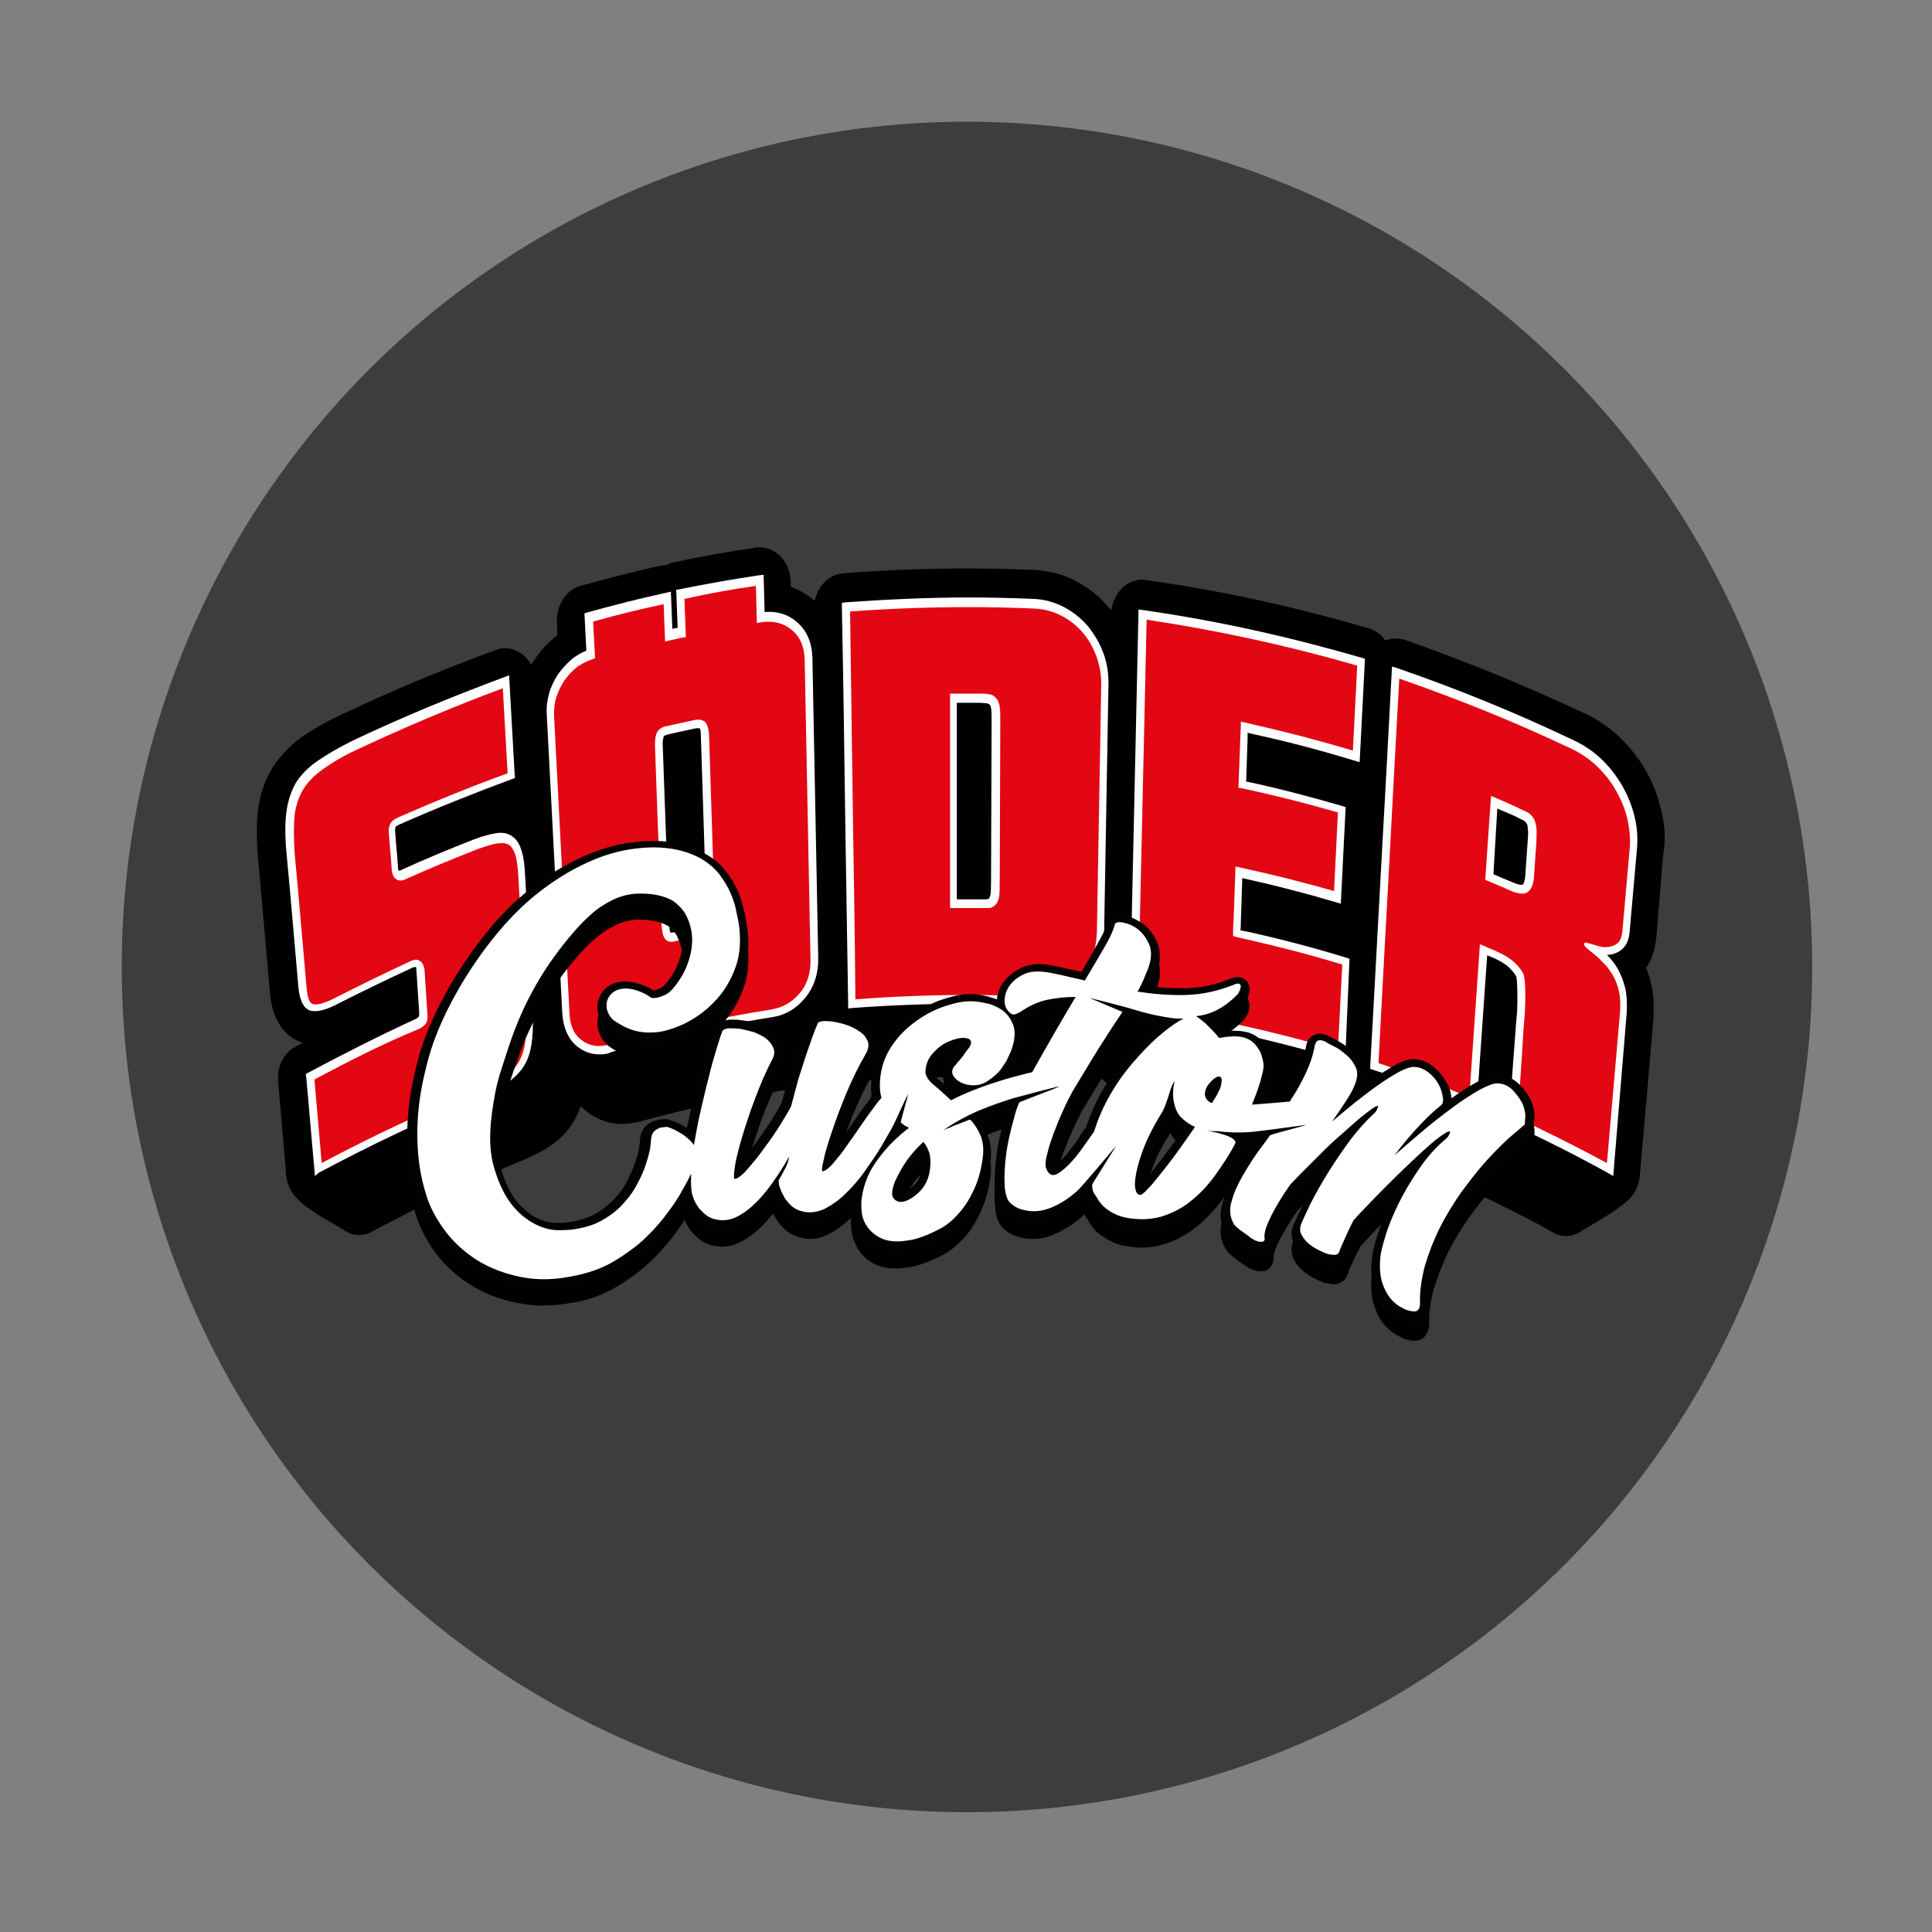 <?xml version="1.0" encoding="utf-8"?>
<!-- Generator: Adobe Illustrator 25.2.0, SVG Export Plug-In . SVG Version: 6.00 Build 0)  -->
<svg version="1.1" id="Lager_1" xmlns="http://www.w3.org/2000/svg" xmlns:xlink="http://www.w3.org/1999/xlink" x="0px" y="0px"
	 viewBox="0 0 400 400" style="enable-background:new 0 0 400 400;" xml:space="preserve">
<rect x="0" y="0" width="400" height="400" fill="#808080" stroke="none"/>
<style type="text/css">
	.st0{fill:#3D3D3B;}
	.st1{fill:#E30613;}
	.st2{fill:#FFFFFF;}
	.st3{fill:#010202;}
</style>
<g>
	<circle class="st0" cx="200.2" cy="200.2" r="175"/>
</g>
<g>
	<path d="M344,168.1c-0.6-2.8-1.6-5.6-3-8.1c-1.4-2.6-3.2-4.9-5.3-7c-2.2-2.2-4.7-3.9-7.5-5.3c0,0,0,0-0.1,0
		c-12.4-5.8-24.6-10.8-37.2-15.2c-0.6-0.2-1.3-0.3-1.9-0.3c-0.7,0-1.5,0.1-2.2,0.4c-0.8-1.2-2-2.1-3.4-2.5
		c-15.4-4.5-30.4-7.8-46.1-10c-0.3,0-0.6-0.1-0.8-0.1c-1.5,0-3,0.6-4.2,1.8c-1.2,1.2-2,2.8-2.2,4.6c-0.2-0.3-0.5-0.6-0.8-0.9
		c-1.8-2.2-4.1-3.9-6.6-5.2c-2.6-1.4-5.4-2.1-8.4-2.3c0,0,0,0-0.1,0c-4.6-0.2-9.3-0.3-13.8-0.3c-8.5,0-17.2,0.3-25.8,1
		c-2.9,0.2-5.3,2.6-5.9,5.7c-0.1-0.1-0.2-0.2-0.3-0.2c-1.4-1.2-3-2.1-4.7-2.7l0-1.2c-0.1-2.1-0.9-4-2.3-5.3
		c-1.2-1.1-2.7-1.7-4.2-1.7c-0.3,0-0.6,0-0.8,0.1c-5.6,0.8-11.2,1.8-16.8,3c-0.6,0.1-1.1,0.3-1.6,0.6c-0.4,0-0.8,0.1-1.1,0.1
		c-5.6,1.2-11.2,2.7-16.7,4.2c-3,0.8-5,4-4.9,7.4l0.1,2.8c0,0-0.1,0.1-0.1,0.1c-1.6,1.2-3.1,2.8-4.3,4.5c-0.3,0.5-0.7,1-1,1.5
		c-0.5-0.8-1.1-1.5-1.8-2.1c-1.1-0.8-2.3-1.3-3.6-1.3c-0.7,0-1.3,0.1-2,0.4c-10.7,3.9-21.5,8.4-32,13.4c0,0,0,0-0.1,0
		c-3.1,1.5-5.7,3-7.9,4.5c-2.5,1.8-4.5,3.9-6.1,6.3c-1.6,2.6-2.7,5.6-3.1,9c-0.3,2.7-0.3,5.9,0,9.7l0.7,7.6
		c0.6,6.9,1.2,13.8,1.8,20.6c0.7,7.5,4.8,9.6,6.8,10.2c-0.5,0.3-1,0.5-1.5,0.8c-2.5,1.3-3.9,4.2-3.6,7.3c0.5,6.2,1.1,12.5,1.6,18.7
		l0,0.5c0.2,1.9,1,3.6,2.2,4.8c1.9,2.4,8.5,5.8,10,6.8c0.9,0.6,1.9,0.9,3,0.9c0.9,0,1.8-0.2,2.6-0.7c9.8-5.2,19.4-9.9,29.6-14.1
		c2.9-1.2,5.1-2.2,6.8-3.3c2.4-1.5,4.2-3.4,5.5-5.6c0.5-0.9,1-2,1.3-3c0.5,0.5,1,0.9,1.5,1.3c2.1,1.6,4.5,2.4,7,2.4
		c1.2,0,2.5-0.2,3.8-0.5c10.2-2.8,20.2-4.9,30.5-6.6c3.7-0.6,6.8-2.3,9.3-5.3c0.3,0.6,0.7,1.2,1.2,1.7c1.1,1.2,2.6,1.8,4.1,1.8
		c0.1,0,0.3,0,0.4,0c7.4-0.6,14.9-0.8,22.3-0.8c3.9,0,7.8,0.1,11.7,0.2c0.4,0,0.8,0,1.1,0c2.3,0,4.5-0.4,6.5-1.1
		c2.4-0.9,4.6-2.3,6.4-4.1c0,0,0.1-0.1,0.1-0.1c0,0.1,0,0.1,0,0.2c-0.1,3.5,2.2,6.5,5.2,6.9c13.4,2,26.3,4.8,39.5,8.7
		c0.5,0.1,1,0.2,1.5,0.2c0.6,0,1.2-0.1,1.8-0.3c0.7,1,1.7,1.7,2.9,2.1c6.3,2.1,12.5,4.4,18.7,7c0.7,0.3,1.4,0.4,2.1,0.4
		c0.8,0,1.6-0.2,2.3-0.5c0.6,1.5,1.8,2.8,3.2,3.4c6.2,2.8,12.4,5.9,18.3,9.2c0.8,0.5,1.7,0.7,2.7,0.7c1,0,2-0.3,2.9-0.9
		c1.3-0.8,6.9-3.9,9.5-6.2c1.6-1.2,2.6-3.2,2.8-5.3l1.6-18.3l1.2-14.1c0.2-2.6,0.1-5-0.4-7.2c-0.3-1.2-0.6-2.4-1.1-3.5
		c1.2-1.7,1.8-3.7,2.1-6.1c0.3-3.6,0.6-7.2,0.9-10.8l0.5-6.2C344.9,173.8,344.7,170.9,344,168.1z"/>
	<g>
		<path class="st1" d="M234.8,209.1c14.6,2.2,28.8,5.3,43,9.4c0.3-6.5,0.7-13,1-19.5c-6.7-2-13.6-3.8-20.4-5.4
			c-0.9-0.2-2.2-0.5-2.2-0.5s0-1.5,0.1-2.3c0.1-4.1,0.2-6.1,0.4-10.2c6.8,1.5,13.6,3.2,20.4,5.2c0.3-6,0.6-12.1,0.9-18.1
			c-6.8-2-13.7-3.8-20.6-5.2c0.1-3.8,0.2-5.8,0.3-9.6c0-0.8,0.1-2.3,0.1-2.3s1.3,0.3,2.1,0.4c7.1,1.6,14.1,3.4,21.1,5.5
			c0.3-6.5,0.6-13,1-19.5c-14.9-4.4-29.9-7.6-45.3-9.8C236,154.5,235.4,181.8,234.8,209.1z M164.7,129.7c-1.9-1.6-4.1-2.2-6.8-1.8
			c-0.1,0-0.1,0-0.2,0c-0.1-2.3-0.1-4.6-0.2-7.7c-5.5,0.8-11,1.8-16.4,2.9c0.1,3.2,0.2,5.5,0.3,7.9c-0.9,0.2-1.8,0.4-2.7,0.6
			c-0.1-2.3-0.2-4.6-0.3-7.7c-5.5,1.2-10.9,2.6-16.3,4.1c0.1,3.1,0.2,5.3,0.4,7.6c-1.2,0.4-2.2,0.9-3.2,1.7c-1.1,0.8-2,1.8-2.8,3
			c-0.8,1.1-1.4,2.4-1.8,3.7c-0.4,1.4-0.6,2.7-0.5,4c1.1,20.6,2.2,41.1,3.2,61.7c0.2,3,1.1,5.1,2.9,6.5c1.8,1.3,4,1.6,6.5,0.9
			c11-3,22.1-5.4,33.3-7.2c2.5-0.4,4.7-1.6,6.4-3.7c1.7-2.1,2.5-4.7,2.5-7.8c-0.4-20.6-0.8-41.3-1.2-61.9
			C167.5,133.6,166.5,131.3,164.7,129.7z M146.9,191.8c-0.2,0.5-0.7,0.8-1.7,1c-2.1,0.4-3.2,0.7-5.3,1.2c-0.9,0.2-1.5,0.1-1.7-0.3
			c-0.2-0.4-0.3-1-0.4-1.8c-0.5-12.6-1-25.1-1.5-37.7c0-0.8,0-1.4,0.2-1.9c0.2-0.5,0.7-0.9,1.7-1.1c2.2-0.5,3.3-0.7,5.5-1.2
			c0.9-0.2,1.5-0.1,1.7,0.3c0.2,0.4,0.3,1,0.4,1.8c0.4,12.6,0.8,25.1,1.2,37.7C147.1,190.6,147,191.3,146.9,191.8z M108.1,181.1
			c-0.1-1.9-0.3-3.4-0.7-4.6c-0.3-1.1-0.9-2-1.6-2.5c-0.7-0.5-1.7-0.7-2.9-0.5c-1.2,0.2-2.7,0.6-4.5,1.3c-5.1,2-10.1,4.1-15.1,6.4
			c-1,0.4-1.5,0-1.6-1.3c-0.2-3.3-0.3-4.3-0.6-7.5c0-0.6,0-1.1,0.2-1.4c0.2-0.3,0.6-0.6,1.1-0.8c7.7-3.4,15.4-6.5,23.3-9.4
			c-0.4-6.5-0.7-13-1.1-19.5c-10.7,3.9-21.1,8.3-31.5,13.2c-2.9,1.4-5.2,2.8-7,4c-1.8,1.3-3.2,2.7-4.2,4.3c-1,1.6-1.6,3.5-1.9,5.7
			c-0.3,2.2-0.2,4.9,0,8.1c0.8,9.4,1.6,18.8,2.4,28.2c0.2,2.4,0.9,3.7,2,3.9c1.1,0.2,2.6-0.2,4.5-1.1c5.3-2.7,10.7-5.3,16.1-7.8
			c1.1-0.5,1.7-0.1,1.8,1.2c0.3,3.6,0.4,5.4,0.6,9.1c0,0.6,0,1.1-0.2,1.4c-0.2,0.3-0.5,0.5-1,0.7c-7.5,3.5-14.9,7.1-22.2,11.1
			c0.6,6.4,1.1,12.8,1.7,19.2c10.6-5.7,21.3-10.8,32.2-15.3c2.7-1.1,4.8-2.1,6.4-3.1c1.6-1,2.8-2.2,3.6-3.6c0.8-1.4,1.3-3.1,1.5-5.2
			c0.2-2.1,0.2-4.7,0-8C109.1,198.6,108.6,189.5,108.1,181.1z M224.7,130.4c-1.3-1.5-2.8-2.7-4.7-3.7c-1.8-1-3.8-1.5-5.9-1.6
			c-13-0.5-25.9-0.3-38.9,0.7c0.4,27.4,0.8,54.7,1.2,82.1c12.4-0.9,24.6-1.1,37-0.7c2.2,0.1,4.1-0.1,5.9-0.8
			c1.7-0.7,3.2-1.6,4.5-2.9c1.2-1.3,2.2-2.8,2.9-4.6c0.7-1.8,1.1-3.7,1.1-5.9c0.3-17.1,0.6-34.3,0.9-51.4c0-2.1-0.3-4.1-1-6
			C227,133.6,226,131.9,224.7,130.4z M206.1,178.5c0,1.2-0.1,6-0.1,6.6c-0.1,0.6-0.2,1.1-0.5,1.4c-0.3,0.3-0.6,0.5-1.1,0.5
			c-0.5,0-1.1,0-1.9,0c-2,0-3,0-5,0c0-14.2,0-28.3-0.1-42.5c2,0,3.1,0,5.1,0c0.8,0,1.5,0,1.9,0.1c0.5,0,0.9,0.2,1.1,0.5
			c0.3,0.3,0.4,0.8,0.5,1.4c0.1,0.6,0.1,1.5,0.1,2.7C206.1,159,206.1,168.8,206.1,178.5z M337.8,169.8c-0.5-2.1-1.2-4.1-2.3-6.1
			c-1.1-1.9-2.4-3.7-4-5.4c-1.6-1.6-3.6-3-5.8-4.1c-12-5.7-24.2-10.6-36.6-14.9c-1.5,27.1-3,54.3-4.4,81.4
			c6.9,2.3,13.7,4.8,20.4,7.7c0.7-10.6,1.4-21.2,2.2-31.7c0.8,0.4,1.7,0.7,2.7,1.1c1,0.4,1.9,1,2.7,1.6c0.8,0.7,1.5,1.5,2.1,2.4
			c0.5,0.9,0.4,6.5,0.3,7.8c-0.5,7.5-1.1,14.9-1.6,22.4c6.8,3.1,13.5,6.5,20,10.1c0.9-10.8,1.9-21.6,2.8-32.4
			c0.2-1.7,0.1-3.3-0.2-4.7c-0.3-1.4-0.8-2.6-1.4-3.6c-0.6-1.1-1.3-2-2.1-2.8c-0.8-0.8-2.7-2.2-2.7-2.2c0,0,1.5,0.5,2.3,0.5
			c0.8,0,1.5-0.1,2.2-0.3c0.7-0.3,1.3-0.7,1.7-1.3c0.4-0.6,0.7-1.4,0.8-2.5c0.5-5.7,1-11.3,1.5-17
			C338.4,174,338.2,171.9,337.8,169.8z M317.3,174.1c-0.2,2.9-0.3,4.3-0.5,7.2c-0.1,1.5-0.4,2.4-1,2.6c-0.6,0.3-1.5,0.1-3-0.5
			c-1.8-0.8-2.6-1.1-4.4-1.9c0.4-6.2,0.6-9.3,1.1-15.5c1.8,0.8,2.7,1.2,4.5,1.9c0.8,0.3,1.4,0.6,1.9,0.9c0.5,0.2,0.8,0.6,1,1
			c0.2,0.4,0.4,0.9,0.4,1.6C317.4,172.1,317.3,173,317.3,174.1z"/>
		<path class="st2" d="M334,243.5l-1-0.6c-6.5-3.6-13.2-7-20-10.1l-0.6-0.3l0-0.7c0.5-6.3,0.9-12.5,1.4-18.8l0.3-3.6
			c0.1-1.8,0.1-6.5-0.2-7.3c-0.5-0.8-1.1-1.5-1.8-2.1c-0.8-0.6-1.6-1.1-2.5-1.5c-0.6-0.3-1.2-0.5-1.7-0.7l-2.2,31.7l-1-0.4
			c-6.7-2.8-13.5-5.4-20.4-7.6l-0.6-0.2l0-0.7c1.1-19.4,2.1-38.9,3.2-58.3l1.3-24.3l1,0.3c12.5,4.3,24.5,9.2,36.7,15
			c2.3,1.1,4.3,2.5,6,4.2c1.7,1.7,3.1,3.6,4.2,5.6c1.1,2,1.9,4.1,2.4,6.3c0.5,2.2,0.6,4.4,0.4,6.5l-1.5,17c-0.1,1.2-0.4,2.2-1,3
			c-0.5,0.7-1.2,1.2-2.1,1.5c-0.5,0.2-1,0.3-1.6,0.3c0,0,0,0,0,0c0.9,0.9,1.7,1.9,2.3,3c0.6,1.1,1.1,2.4,1.5,3.9
			c0.3,1.5,0.4,3.1,0.3,5L334,243.5z M314.2,231.5c6.2,2.9,12.4,6,18.5,9.3l2.7-31.1c0.1-1.6,0.1-3.1-0.2-4.4
			c-0.3-1.3-0.7-2.4-1.3-3.4c-0.6-1-1.2-1.9-2-2.6c-0.4-0.4-1.2-1.3-2.4-2.2c-0.7-0.5-1.4-1.2-1.5-1.4c-0.1-0.2-0.1-0.7,0.6-0.5
			c0.7,0.2,1.4,0.4,1.4,0.4c0.6,0.2,1.6,0.5,2.1,0.5c0.1,0,0.2,0,0.3,0l0,0c0.6,0,1.1-0.1,1.6-0.3c0.5-0.2,1-0.5,1.3-1
			c0.3-0.4,0.5-1.1,0.6-2l1.5-17c0.2-1.9,0-3.9-0.4-5.9c-0.4-2-1.2-4-2.2-5.8c-1-1.9-2.3-3.6-3.9-5.2c-1.6-1.6-3.5-2.9-5.6-3.9
			c-11.8-5.6-23.5-10.3-35.6-14.5l-1.2,22c-1,19.2-2.1,38.4-3.1,57.6c6.3,2.1,12.7,4.5,18.8,7.1l2.2-31.7l1,0.4
			c0.8,0.4,1.7,0.7,2.7,1.2c1,0.4,2,1,2.9,1.7c0.9,0.7,1.7,1.6,2.3,2.6c0.8,1.4,0.4,8.3,0.4,8.4l-0.3,3.6
			C315.1,219.4,314.6,225.4,314.2,231.5z M65.2,243.5l-0.1-1.3c-0.6-6.4-1.1-12.8-1.7-19.2l-0.1-0.6l0.5-0.3
			c7.3-3.9,14.8-7.7,22.2-11.1c0.4-0.2,0.6-0.4,0.7-0.5c0,0,0.1-0.2,0.1-0.7l-0.6-9.1c0-0.4-0.1-0.5-0.1-0.5c0,0,0,0-0.1,0
			c-0.1,0-0.2,0-0.5,0.1c-5.4,2.5-10.8,5.1-16.1,7.8c-2,1-3.6,1.4-4.9,1.2c-1.5-0.3-2.4-1.9-2.7-4.7c-0.6-6.9-1.2-13.7-1.8-20.6
			l-0.7-7.6c-0.3-3.3-0.3-6,0-8.3c0.3-2.3,1-4.4,2-6.1c1.1-1.7,2.6-3.2,4.5-4.5c1.9-1.3,4.3-2.7,7.1-4.1c10.3-4.9,21-9.3,31.5-13.2
			l1-0.4l1.2,21.3l-0.6,0.2c-7.8,2.9-15.6,6-23.3,9.4c-0.5,0.2-0.7,0.4-0.8,0.5c0,0-0.1,0.2-0.1,0.8c0.1,1.6,0.2,2.7,0.3,3.8
			c0.1,1.1,0.2,2.1,0.3,3.8c0,0.5,0.2,0.7,0.2,0.7c0,0,0.2,0,0.3-0.1c5-2.3,10.1-4.4,15.2-6.4c1.8-0.7,3.4-1.1,4.6-1.3
			c1.4-0.2,2.5,0,3.4,0.7c0.9,0.6,1.5,1.6,1.9,3c0.4,1.2,0.6,2.8,0.7,4.8c0.2,4,0.5,8.2,0.7,12.3c0.3,4.6,0.5,9.1,0.8,13.5
			c0.2,3.3,0.2,6,0,8.1c-0.2,2.2-0.7,4.1-1.6,5.6c-0.9,1.5-2.2,2.8-3.9,3.9c-1.6,1-3.7,2-6.5,3.1c-11,4.6-21.5,9.6-32.2,15.3
			L65.2,243.5z M65.1,223.5c0.5,5.8,1,11.5,1.5,17.3c10.3-5.5,20.6-10.3,31.3-14.8c2.7-1.1,4.8-2.1,6.3-3c1.5-0.9,2.6-2,3.3-3.3
			c0.7-1.3,1.2-2.9,1.3-4.8c0.2-2,0.2-4.7,0-7.8c-0.3-4.4-0.5-9-0.8-13.5c-0.2-4.2-0.5-8.3-0.7-12.3c-0.1-1.8-0.3-3.3-0.6-4.3
			c-0.3-0.9-0.7-1.6-1.2-2c-0.5-0.4-1.3-0.5-2.3-0.4c-1.2,0.1-2.6,0.6-4.3,1.2c-5.1,2-10.2,4.1-15.1,6.3c-0.3,0.2-0.7,0.2-0.9,0.2
			c-0.5,0-1.6-0.2-1.8-2.3c-0.1-1.6-0.2-2.7-0.3-3.8c-0.1-1.1-0.2-2.1-0.3-3.8c-0.1-0.9,0.1-1.5,0.4-2c0.3-0.5,0.8-0.8,1.4-1.1
			c7.5-3.3,15.1-6.4,22.8-9.2l-1-17.6c-10.2,3.8-20.4,8.1-30.4,12.8c-2.8,1.3-5.1,2.7-6.9,4c-1.7,1.2-3,2.5-4,4.1
			c-0.9,1.5-1.5,3.2-1.8,5.3c-0.2,2.1-0.2,4.7,0,7.9l0.7,7.6c0.6,6.9,1.2,13.7,1.8,20.6c0.2,1.9,0.6,2.9,1.3,3.1c1,0.2,2.3-0.2,4-1
			c5.3-2.7,10.8-5.4,16.2-7.9c0.4-0.2,0.8-0.3,1.1-0.3c0.4,0,1.6,0.2,1.8,2.2l0.6,9.1c0.1,0.9-0.1,1.6-0.4,2c-0.3,0.4-0.7,0.7-1.3,1
			C79.5,216,72.2,219.7,65.1,223.5z M278.5,219.7l-1-0.3c-14.3-4.2-28.4-7.3-42.9-9.4l-0.7-0.1l0-0.8c0.6-27.3,1.2-54.6,1.8-81.9
			l0-1l0.9,0.1c15.4,2.2,30.2,5.5,45.4,9.9l0.6,0.2l-1.1,21.4l-1-0.3c-6.9-2.1-14-4-21-5.5c-0.4-0.1-0.8-0.2-1.2-0.3
			c0,0.4,0,0.9,0,1.3l-0.3,8.8c6.7,1.4,13.4,3.2,20,5.1l0.6,0.2l-1,20l-1-0.3c-6.4-1.9-13-3.6-19.4-5l-0.3,9.2c0,0.4,0,1.1-0.1,1.6
			c0.4,0.1,1,0.2,1.5,0.3c6.8,1.5,13.7,3.3,20.5,5.4l0.6,0.2L278.5,219.7z M235.6,208.3c14,2.1,27.6,5.1,41.4,9.1l0.9-17.7
			c-6.5-2-13.1-3.7-19.7-5.2c-0.9-0.2-2.2-0.5-2.2-0.5l-0.7-0.2l0-0.8c0,0,0-1.5,0.1-2.3l0.4-11.3l0.9,0.2c6.5,1.4,13,3,19.5,4.9
			l0.8-16.3c-6.6-1.9-13.3-3.6-19.9-5l-0.7-0.1l0.4-10.4c0-0.8,0.1-2.3,0.1-2.3l0-1l0.9,0.2c0,0,1.3,0.3,2.1,0.5
			c6.7,1.5,13.5,3.3,20.2,5.3l0.9-17.6c-14.6-4.2-28.9-7.3-43.6-9.5C236.8,154.9,236.2,181.6,235.6,208.3z M124.1,218.3L124.1,218.3
			c-1.6,0-3.1-0.5-4.4-1.5c-2-1.5-3.1-3.9-3.3-7.2l-3.2-61.7c-0.1-1.5,0.1-2.9,0.5-4.4c0.4-1.4,1.1-2.8,1.9-4c0.9-1.2,1.9-2.3,3-3.2
			c0.8-0.6,1.8-1.2,2.8-1.6l-0.4-7.7l0.6-0.2c5.4-1.5,10.9-2.9,16.4-4.1l0.9-0.2l0.3,7.7c0.4-0.1,0.7-0.2,1.1-0.2l-0.3-7.9l0.7-0.1
			c5.5-1.1,11-2.1,16.5-2.9l0.9-0.1l0.2,7.7c2.6-0.2,4.9,0.5,6.7,2.1c2.1,1.8,3.1,4.3,3.2,7.4l1.2,61.9c0.1,3.3-0.8,6.2-2.7,8.5
			c-1.8,2.2-4.1,3.6-6.9,4c-11.2,1.8-22.1,4.2-33.2,7.2C125.9,218.2,125,218.3,124.1,218.3z M122.8,128.7l0.4,7.6l-0.6,0.2
			c-1.1,0.4-2.1,0.9-3,1.5c-1,0.8-1.9,1.7-2.7,2.8c-0.7,1.1-1.3,2.2-1.7,3.5c-0.4,1.2-0.5,2.5-0.5,3.7l3.2,61.7
			c0.1,2.7,1,4.6,2.6,5.7c1.6,1.2,3.5,1.5,5.8,0.8c11.2-3,22.1-5.4,33.4-7.2c2.4-0.4,4.3-1.5,5.9-3.4c1.6-1.9,2.3-4.3,2.2-7.2
			l-1.2-61.9c-0.1-2.6-0.9-4.6-2.6-6c-1.7-1.5-3.8-2-6.2-1.7l-1.1,0.2l-0.2-7.7c-4.9,0.7-9.9,1.6-14.8,2.7l0.3,7.9l-0.7,0.1
			c-0.9,0.2-1.8,0.4-2.7,0.6l-0.9,0.2l-0.3-7.7C132.6,126.1,127.7,127.3,122.8,128.7z M175.6,208.8l0-1c-0.2-12.6-0.4-25.2-0.6-37.9
			c-0.2-14.7-0.4-29.5-0.7-44.2l0-0.9l0.8-0.1c8.4-0.6,17-1,25.4-1c4.5,0,9.1,0.1,13.6,0.3c2.2,0.1,4.3,0.7,6.2,1.7
			c1.9,1,3.5,2.3,4.9,3.9c1.3,1.6,2.4,3.4,3.2,5.5c0.8,2.1,1.1,4.2,1.1,6.4l-0.9,51.4c0,2.2-0.4,4.3-1.2,6.2
			c-0.8,1.9-1.8,3.5-3.1,4.9c-1.3,1.4-2.9,2.4-4.8,3.1c-1.6,0.6-3.3,0.9-5.2,0.9c0,0,0,0,0,0c-0.3,0-0.7,0-1,0
			c-4.2-0.2-8.5-0.2-12.7-0.2c-8,0-16.2,0.3-24.2,0.9L175.6,208.8z M176,126.6c0.2,14.5,0.4,28.9,0.6,43.4
			c0.2,12.3,0.4,24.6,0.5,36.9c7.8-0.6,15.7-0.9,23.5-0.9c4.2,0,8.5,0.1,12.8,0.3c0.3,0,0.6,0,0.9,0h0c1.7,0,3.3-0.3,4.7-0.8
			c1.6-0.6,3-1.5,4.2-2.7c1.2-1.2,2.1-2.6,2.8-4.3c0.7-1.7,1-3.5,1.1-5.5l0.9-51.4c0-1.9-0.3-3.8-1-5.7c-0.7-1.9-1.6-3.5-2.8-4.9
			c-1.2-1.4-2.7-2.6-4.4-3.5c-1.7-0.9-3.6-1.4-5.6-1.5c-4.5-0.2-9.1-0.3-13.6-0.3C192.4,125.7,184.2,126,176,126.6z M139.1,195
			c-0.9,0-1.4-0.5-1.6-0.9c-0.3-0.6-0.4-1.3-0.5-2.2c-0.3-8.8-0.7-17.7-1-26.5l-0.4-11.2c0-0.9,0.1-1.7,0.3-2.3
			c0.3-0.8,1-1.4,2.3-1.6c2.2-0.5,3.3-0.7,5.5-1.2c0.3-0.1,0.7-0.1,0.9-0.1c1,0,1.5,0.5,1.7,0.9c0.3,0.6,0.4,1.3,0.5,2.2l1.2,37.7
			c0,0.9-0.1,1.7-0.3,2.3c-0.3,0.8-1,1.3-2.3,1.6c-2.2,0.4-3.2,0.7-5.3,1.1C139.7,194.9,139.3,195,139.1,195z M138.8,193.1
			c0.1,0,0.4,0,0.9-0.1c2.1-0.5,3.2-0.7,5.3-1.2c0.9-0.2,1.1-0.5,1.1-0.5c0.1-0.4,0.2-0.9,0.2-1.5l-1.2-37.7c0-0.7-0.1-1.1-0.2-1.3
			c-0.1,0-0.5-0.1-0.9,0c-2.2,0.5-3.3,0.7-5.5,1.2c-0.8,0.2-1.1,0.4-1.1,0.5c-0.1,0.4-0.2,0.9-0.2,1.5l0.4,11.2
			c0.3,8.8,0.7,17.7,1,26.5C138.6,192.5,138.7,192.9,138.8,193.1z M203.1,188c-0.2,0-0.4,0-0.6,0c-2,0-3,0-5,0l-0.8,0l0-14
			c0-9.8,0-19.6,0-29.5l0-0.9l0.8,0c2.1,0,3.1,0,5.1,0c0.8,0,1.5,0,2,0.1c0.7,0.1,1.2,0.3,1.6,0.8c0.4,0.4,0.7,1.1,0.8,2
			c0.1,0.7,0.1,1.6,0.1,2.8l-0.1,29.3c0,0.6,0,6-0.1,6.7c-0.1,0.8-0.3,1.5-0.7,1.9c-0.4,0.5-1,0.8-1.6,0.8
			C204,188,203.6,188,203.1,188z M199.7,186.2c0.8,0,1.6,0,2.7,0c0.8,0,1.4,0,1.8,0c0.4,0,0.5-0.2,0.6-0.2c0.1-0.2,0.2-0.5,0.3-0.9
			c0.1-0.6,0.1-5.1,0.1-6.5l0-0.1l0.1-29.2c0-1.1,0-2-0.1-2.6c-0.1-0.6-0.2-0.8-0.3-0.8c-0.1-0.1-0.3-0.2-0.6-0.3
			c-0.5,0-1.1-0.1-1.9-0.1c-1.8,0-2.8,0-4.3,0c0,9.5,0,19,0,28.5l0,12.2C198.8,186.2,199.3,186.2,199.7,186.2z M315.1,185
			c-0.7,0-1.5-0.2-2.6-0.7c-1.7-0.8-2.6-1.1-4.4-1.9l-0.6-0.2l1.2-17.4l1,0.4c1.9,0.8,2.7,1.2,4.5,2c0.8,0.4,1.4,0.7,1.9,0.9
			c0.6,0.3,1,0.7,1.4,1.3c0.3,0.5,0.5,1.2,0.6,2c0.1,0.7,0,1.6,0,2.8l-0.5,7.2c-0.1,1.8-0.6,2.9-1.5,3.4
			C315.8,185,315.5,185,315.1,185z M309.2,181c1.4,0.6,2.3,1,3.8,1.6c1.8,0.8,2.3,0.6,2.3,0.5c0,0,0.4-0.3,0.5-1.9l0.5-7.2
			c0.1-1.1,0.1-1.9,0-2.5c0-0.5-0.1-0.9-0.3-1.1c-0.2-0.3-0.4-0.5-0.7-0.6c-0.4-0.2-1-0.5-1.8-0.9c-1.4-0.6-2.3-1-3.5-1.5L309.2,181
			z"/>
	</g>
	<path d="M317.7,234c-0.1-1.1-0.4-2.3-1-3.4c-0.6-1.1-1.4-2.2-2.5-3.1c-1.2-1.1-2.6-1.6-4.2-1.6l-0.1,0c-1.1,0-2.6,0.5-4.6,1.7
		c-1.5,0.8-3.1,1.9-4.8,3.1c0-0.1,0-0.2,0-0.2c-0.1-1.1-0.5-2.3-1.2-3.4c-0.6-1.1-1.5-2.1-2.6-3c-1.2-1-2.6-1.5-4.1-1.5
		c0,0-0.1,0-0.1,0c-1,0-2.3,0.4-3.8,1.3c-1.4,0.8-2.9,1.7-4.5,2.9c-0.6,0.4-1.3,0.9-1.9,1.4c0.5-1.6,0.4-3.1-0.3-4.5
		c-0.6-1.2-1.4-2.2-2.4-3.1c-0.9-0.8-1.9-1.4-2.8-1.9c-0.3-0.2-1.2-0.6-1.5-0.8l-0.1-0.1l-0.1,0c-0.7-0.3-1.3-0.5-1.9-0.5
		c-0.2,0-0.4,0-0.6,0.1c-0.5,0.1-1.9,0.6-2.2,2.6c-0.4,2.1-1.1,4.3-2.3,6.5c-0.6,1.2-1.3,2.4-2.1,3.7c-0.9,0.1-1.9,0.2-3,0.3
		c-0.3,0-0.6,0.1-0.9,0.1c0.5-1.3,0.8-2.5,1.1-3.6c0.4-1.2,0.5-2.5,0.3-3.6c-0.2-1.1-0.5-2.1-1-2.9c-0.5-0.9-1.1-1.7-1.9-2.3
		c-0.8-0.6-1.6-1-2.4-1.2l0,0l0,0c-0.9-0.2-1.7-0.3-2.6-0.3c-0.2,0-0.4,0-0.6,0c-0.6,0-1.1,0.1-1.7,0.2c-0.2-0.3-0.5-0.6-0.7-0.9
		c-0.3-0.3-0.5-0.6-0.8-0.8c2-0.8,3.9-2.2,5.7-4l0,0l0,0c0.3-0.4,0.6-0.8,0.8-1.3c0.3-0.6,0.4-1.1,0.4-1.7c0-1.1-0.5-2-1.4-2.4
		c-0.3-0.1-0.7-0.2-1-0.2c-0.4,0-0.9,0.1-1.5,0.3l0,0l0,0c-3.1,1.3-6.1,1.9-9.2,2c-0.3,0-0.7,0-1,0c-2,0-4.1-0.1-6.2-0.4
		c0.3-0.6,0.6-1.4,0.9-2.3c1-2.4,1.1-4.6,0.4-6.5c-0.7-1.7-1.7-3.1-3-4.1c-1.3-0.9-2.6-1.5-3.9-1.7c-0.4-0.1-0.7-0.1-1-0.1
		c-2.2,0-2.6,1.5-2.7,1.9c-0.1,0.5-0.5,1.6-1.7,3.7c-0.8,1.5-1.9,3.4-3.5,6.1c-0.9-0.2-1.8-0.4-2.7-0.6c-1.3-0.3-2.6-0.6-3.9-0.8
		l0,0l0,0c-0.8-0.1-1.5-0.2-2.2-0.2c-1.4,0-2.6,0.3-3.7,0.8c-1.6,0.8-2.8,1.8-3.7,3c-0.8,1.1-1.2,2.3-1.3,3.5
		c-0.6-0.2-1.2-0.4-1.9-0.6c-1.3-0.3-2.5-0.5-3.6-0.5c-0.1,0-0.1,0-0.2,0c-1.5,0-3.4,0.4-5.5,1.1c-2.2,0.7-4.4,1.9-6.5,3.3
		c-2.1,1.5-4,3.4-5.6,5.6c-1.6,2.3-2.5,5-2.7,8c-0.1,1.2-0.1,2.3,0.1,3.3c-0.1,0.1-0.1,0.1-0.2,0.2c-0.6,0.8-1.3,1.7-2,2.7
		c-0.8,1.1-1.7,2.4-2.5,3.6c-0.9,1.3-1.8,2.5-2.6,3.6c0,0-0.1,0.1-0.1,0.1c0.2-0.7,0.4-1.4,0.7-2.2c0.8-2.4,1.8-5.1,2.9-7.9
		c1.2-2.8,2.5-5.6,4-8.1l0,0l0,0c1-1.7,0.8-3.1,0.5-4c-0.4-1.1-1.1-2-2.1-2.8c-0.8-0.7-1.9-1.2-3-1.6c-1.1-0.4-2.1-0.7-3.2-0.9
		c-0.8-0.1-1.5-0.2-2.2-0.2c-0.3,0-0.5,0-0.7,0c-0.5,0-2.1,0.2-2.7,1.6c-0.3,0.6-0.6,1.5-1,2.6c-0.5,1.2-0.9,2.6-1.4,4.1
		c-0.5,1.6-1,3.3-1.6,5.1c-0.5,1.7-1,3.6-1.5,5.4c-0.4,0.8-1.1,1.9-2,3.4c-1,1.6-2.1,3.1-3.2,4.7c-0.8,1.1-1.6,2.1-2.3,3
		c0.2-1,0.5-2,0.8-3.1c0.7-2.5,1.6-5.1,2.6-8c1.1-2.9,2.3-5.7,3.6-8.3c0.9-1.8,0.7-3.1,0.3-4c-0.4-1-1.1-1.9-2.1-2.7
		c-0.9-0.6-1.9-1.1-3-1.5c-1.1-0.4-2.2-0.6-3.2-0.7c-0.6-0.1-1.2-0.1-1.7-0.1c-0.4,0-0.8,0-1.2,0.1c-0.5,0.1-2.1,0.3-2.6,1.7
		c-0.3,0.8-0.8,2.1-1.3,3.7c-0.5,1.7-1.1,3.7-1.7,5.9c-0.6,2.2-1.2,4.6-1.7,7.1c-0.3,1.4-0.6,2.7-0.9,4c0,0-0.1-0.1-0.1-0.1
		c-0.9-0.6-1.7-1-2.5-1.3c-0.9-0.4-1.4-0.5-1.9-0.5c-0.1,0-0.2,0-0.3,0c-0.1,0-0.3,0-0.7,0.1c-0.5,0-1.1,0.2-1.6,0.4
		c-0.7,0.3-1.2,0.7-1.7,1.3c-0.5,0.6-0.8,1.4-0.9,2.3l0,0.1l0,0.1c0,0.1,0,0.5-0.2,1.7c-0.1,0.9-0.4,1.9-0.8,3
		c-0.4,1.1-0.9,2.4-1.6,3.7c-0.6,1.2-1.4,2.4-2.4,3.5c-1,1.1-2.2,2.1-3.5,3c-1.3,0.8-3,1.5-4.9,1.9l0,0l0,0
		c-1.1,0.3-2.3,0.4-3.7,0.4l-0.1,0c-1.3,0-2.7-0.3-4.1-1c-1.4-0.6-2.7-1.8-4.1-3.3c-1.3-1.6-2.5-3.9-3.4-7l0,0l0,0
		c-0.7-2-0.9-4.4-0.9-6.9c0.1-2.7,0.4-5.5,1.1-8.4c0.5-2.6,1.4-5.1,2.3-7.8c0.1-0.4,0.2-0.7,0.4-1.1c2.9-9,7.2-16.5,13.5-23.6
		c1.4-1.5,2.7-2.8,4-3.8c1.3-1,2.7-1.8,4.1-2.4c1.3-0.5,2.7-0.8,4.1-0.8l0,0l0.1,0c1.5,0,2.9,0.2,4,0.5c1,0.3,1.9,0.7,2.5,1.3
		c0.6,0.5,1.1,1.2,1.4,1.9c0.4,0.8,0.7,1.8,0.9,2.8c0.2,1.3,0.1,2.7-0.2,4c-0.4,1.4-0.9,2.7-1.6,3.9c-0.7,1.1-1.4,2.1-2.2,2.8
		c-0.4,0.3-1.3,0.7-1.9,0.8c0,0,0,0,0,0c-0.3-0.2-0.7-0.5-1.2-0.7c-1.7-0.8-3.2-1.2-4.7-1.2c-2.5,0-4.6,1.3-5.4,3.5
		c-0.8,2.1-0.1,4.6,1.7,6.3l0.1,0.1l0.1,0.1c1.1,0.8,2.4,1.6,3.9,2.2c1.4,0.6,3,0.8,4.7,0.8c0.5,0,1.1,0,1.6-0.1l0,0l0,0
		c2.1-0.2,4.3-1,6.6-2.1c2.3-1.2,4.4-2.7,6.3-4.7c1.9-2,3.5-4.4,4.6-7.1c1.2-2.9,1.6-6.1,1.2-9.5l0,0l0,0c-0.2-1-0.3-2.2-0.6-3.5
		c-0.3-1.4-0.7-2.9-1.3-4.4c-0.6-1.5-1.5-3-2.6-4.4c-1.1-1.5-2.6-2.7-4.4-3.7c-1.7-1-3.9-1.8-6.3-2.2c-1.3-0.3-2.8-0.4-4.4-0.4h0
		c-1.3,0-2.7,0.1-4.2,0.3c-2.8,0.3-5.7,1.1-8.5,2.2c-2.8,1.1-5.6,2.6-8.4,4.3c-2.9,1.9-5.5,4-7.9,6.2c-8.5,8.1-16.7,21.5-19.5,31.7
		c-1,3.8-1.7,7-2,9.9c-0.4,3.3-0.5,6.6-0.3,9.8c0.2,3.2,0.7,6.4,1.6,9.4c0.8,2.7,2.2,5.5,4.1,8.1c1.9,2.6,4.4,4.9,7.3,6.7
		c2.8,1.8,6.2,3.1,9.9,3.8c1.6,0.3,3.3,0.5,5,0.5c2.3,0,4.8-0.3,7.4-0.8c2.9-0.6,5.6-1.7,8-3.1c2.3-1.4,4.5-2.9,6.4-4.7
		c1.9-1.7,3.6-3.6,5.1-5.5c1-1.3,1.8-2.5,2.6-3.7c0,0,0,0.1,0,0.1c0.2,0.7,0.6,1.3,1.1,2c0.5,0.7,1.1,1.3,1.8,1.9
		c0.8,0.7,1.8,1.1,3,1.4c0.6,0.1,1.2,0.2,1.7,0.2c1.3,0,2.6-0.3,3.8-0.9c1.6-0.8,3.1-1.9,4.5-3.3c0.8-0.8,1.6-1.7,2.4-2.7
		c0.2,0.5,0.5,1.1,0.9,1.6c0.4,0.7,1,1.3,1.7,1.9c0.8,0.7,1.8,1.2,2.9,1.5c0.7,0.2,1.4,0.3,2.1,0.3c1.3,0,2.5-0.3,3.7-0.9
		c1.7-0.8,3.3-2,4.8-3.5c0,0,0,0,0,0c-0.1,0.9,0,1.8,0.1,2.8c0.2,1.3,0.7,2.6,1.4,3.8c0.8,1.2,1.8,2.2,3.2,2.9c1.2,0.7,2.7,1,4.5,1
		c0.2,0,0.5,0,0.7,0c0.4,0,0.9-0.1,2-0.2c1-0.2,2.1-0.4,3.3-0.9c1.2-0.4,2.6-1,4-1.8c1.5-0.8,2.9-2,4.2-3.4c1.3-1.4,2.4-3.2,3.4-5.3
		c1-2.1,1.7-4.7,2.1-7.6l0,0l0,0c0.2-1.8,0-3.5-0.6-5c-0.4-1-0.9-2-1.6-2.9c0,0,0,0,0.1,0c1.9-0.8,3.7-1.5,5.4-2
		c-0.1,0.3-0.2,0.7-0.3,1.1c-0.9,2.8-1.5,5.5-1.8,8.1c-0.3,2.5-0.5,4.8-0.3,6.7c0.1,2.3,0.6,3.7,1.5,4.7c0.9,1,2.2,1.7,3.8,2.1
		c0.9,0.2,1.8,0.3,2.6,0.3c1.5,0,2.9-0.3,4.3-0.9c2-0.9,4-2.1,5.8-3.7c0.1-0.1,0.3-0.3,0.5-0.5c0.1,0.3,0.3,0.5,0.5,0.8
		c0.1,0.1,0.2,0.3,0.3,0.5c0.7,1.3,1.6,2.3,2.6,3c0.9,0.7,1.9,1.2,2.8,1.6c0.8,0.3,1.4,0.5,1.9,0.6l0,0l0,0c1.3,0.2,2.5,0.4,3.7,0.4
		c1.5,0,3-0.2,4.4-0.6c2.4-0.7,4.7-1.9,6.8-3.5c2-1.6,3.8-3.5,5.5-5.7c1.6-2.2,3.1-4.5,4.4-6.9l0.3-0.5l-0.1-0.6c0,0,0,0,0,0
		c0.3,0,0.6,0,0.9,0c0.3,0,0.7-0.1,1.2-0.1c-1.6,2.1-2.9,4.2-4.1,6.2c-1.2,2-2,4-2.5,5.8c-0.6,2.1-0.5,4,0.4,5.7
		c0.3,0.6,0.7,1.2,1.3,1.7c0.5,0.4,1,0.8,1.5,1.2c0.4,0.3,0.9,0.6,1.3,0.9c0.6,0.4,0.8,0.5,0.9,0.6c0.2,0.1,0.4,0.2,0.7,0.3
		c0.4,0.2,0.8,0.3,1.3,0.4c0.2,0,0.4,0,0.6,0c0.5,0,1-0.1,1.4-0.4c0.5-0.3,1.2-1,1.2-2.5l0,0l0,0c0-0.3,0-1.3,1.2-3.5
		c1-1.9,2.2-4,3.7-6.1c0.9-0.9,1.9-2,3-3.1c0.8-0.8,1.7-1.7,2.6-2.6c-0.5,0.8-1,1.6-1.5,2.4c-1.3,2.2-2.4,4.3-3.3,6.1
		c-0.8,1.7-1.3,2.8-1.6,3.4c-0.6,1.3-0.5,2.7,0.1,3.9c0.5,1,1.2,1.8,2.1,2.5c0.8,0.6,1.7,1.2,2.6,1.6c0.9,0.4,1.5,0.7,2,0.8l0.1,0
		l0.1,0c0.5,0.1,0.9,0.2,1.3,0.2c0.3,0,0.5,0,0.7-0.1c0.9-0.2,1.4-0.6,1.7-1c0.3-0.4,0.5-0.9,0.7-1.4c0-0.1,0-0.2,0-0.2l0,0l0,0
		c0.4-0.9,0.8-1.7,1.2-2.6c0.4-0.8,0.8-1.7,1.3-2.6c0.7-0.8,1.7-1.8,2.7-2.9c1.2-1.3,2.6-2.6,3.9-4c0.2-0.2,0.3-0.3,0.5-0.5
		c-0.4,0.7-0.7,1.3-1,2c-1.1,2.4-2.1,4.6-2.7,6.7c-0.7,2.1-1,3.7-1.1,4.9c-0.2,2.2-0.1,4.2,0.4,5.8c0.5,1.6,1.1,2.9,1.9,3.9
		c0.8,1,1.7,1.8,2.7,2.4c0.8,0.5,1.5,0.8,1.9,1l0.1,0l0.1,0c0.7,0.2,1.2,0.3,1.7,0.3c1.4,0,2.1-0.7,2.4-1.2c0.6-0.9,0.7-1.8,0.7-2.4
		c-0.1-2.4,0.3-4.8,1-7.3c0.8-2.6,1.8-5.1,3-7.6c1.3-2.5,2.7-4.9,4.3-7.1c1.6-2.2,3.3-4.3,4.9-6.1c1.6-1.8,3.2-3.4,4.6-4.7
		c1.4-1.3,2.5-2.2,3.4-2.8l0,0l0,0C317.1,236.9,317.8,235.9,317.7,234z M225,236.8c-0.6,0.8-1.2,1.6-1.7,2.5
		c-1.1,1.5-2.1,2.9-3.1,3.9c-0.8,0.8-1.3,1.2-1.7,1.4c0,0,0,0,0,0l0,0c0-0.1,0-0.5,0.3-1.7c0.3-1.3,0.8-2.8,1.4-4.3
		c0.6-1.6,1.2-3.2,1.9-4.7c0.7-1.5,1.3-2.7,1.8-3.7c1.8-3,3.7-6.1,5.5-9.1c1.9-3.1,3.2-5,4.6-7c0.5,0.1,1,0.3,1.3,0.4
		c1.5,0.5,3.1,0.8,4.5,1.1c-0.4,0.4-0.9,0.8-1.4,1.2c-1.7,1.6-3.5,3.5-5.3,5.6c-1.8,2.2-3.5,4.6-5,7.2
		C226.9,231.8,225.8,234.2,225,236.8z M198.1,220.3c-0.1,0.2-0.3,0.4-0.4,0.6c-0.4,0.5-0.7,0.9-1,1.3c-0.4,0.5-0.6,0.7-0.7,0.9
		c-1.3,1.7-0.9,3.2-0.6,3.9c0.4,0.8,1,1.4,1.7,1.9c-0.1,0-0.2,0.1-0.3,0.1c-0.9-0.8-1.8-1.6-2.7-2.4c-0.8-0.7-1-1.1-1-1.2
		c0-1,0.3-1.8,1-2.6c0.8-0.9,1.8-1.6,2.8-2.1C197.4,220.6,197.8,220.4,198.1,220.3z M211.1,214.9c0.2-0.1,0.5-0.3,0.7-0.4
		c1.7-1.2,3.4-2,5-2.3c0.7-0.2,1.4-0.3,2.1-0.4c-2.3,3.9-4.6,7.9-6.8,11.9c-0.8,0.2-1.8,0.4-2.8,0.7c0.1-0.2,0.2-0.3,0.3-0.5
		c0.5-0.9,0.8-1.7,1.1-2.5c0.3-0.8,0.4-1.5,0.5-2.1C211.6,217.7,211.6,216.2,211.1,214.9z M237.4,245.4c0.4-1.5,1-3.2,1.8-5.1
		c0.8-1.9,1.9-3.8,3.1-5.7c0.3,0.5,0.6,1,1,1.4c0.5,0.5,1,1,1.6,1.4c-0.7,1-1.5,2.1-2.3,3.2c-1.3,1.7-2.4,3.2-3.4,4.5
		c-0.8,1-1.5,1.8-2.1,2.5C237.1,246.9,237.2,246.2,237.4,245.4z M187,248.7c0.6-1.4,1.4-2.7,2.3-4c0.5-0.6,0.9-1.2,1.5-1.8
		c0,0,0,0,0,0c0.2,0.7,0.2,1.8,0,3c-0.2,1.1-0.7,2.1-1.5,2.8c-0.8,0.8-1.6,1.3-2.3,1.5c-0.2,0.1-0.3,0.1-0.4,0.1c0,0,0,0,0,0
		C186.6,250.1,186.7,249.6,187,248.7z"/>
	<path class="st3" d="M317.7,230.7c-0.1-1.1-0.4-2.3-1-3.4c-0.6-1.1-1.4-2.2-2.5-3.1c-1.2-1.1-2.6-1.6-4.2-1.6l-0.1,0
		c-1.1,0-2.6,0.5-4.6,1.7c-1.5,0.8-3.1,1.9-4.8,3.1c0-0.1,0-0.2,0-0.2c-0.1-1.1-0.5-2.3-1.2-3.4c-0.6-1.1-1.5-2.1-2.6-3
		c-1.2-1-2.6-1.5-4.1-1.5c0,0-0.1,0-0.1,0c-1,0-2.3,0.4-3.8,1.3c-1.4,0.8-2.9,1.7-4.5,2.9c-0.6,0.4-1.3,0.9-1.9,1.4
		c0.5-1.6,0.4-3.1-0.3-4.5c-0.6-1.2-1.4-2.2-2.4-3.1c-0.9-0.8-1.9-1.4-2.8-1.9c-0.3-0.2-1.2-0.6-1.5-0.8l-0.1-0.1l-0.1,0
		c-0.7-0.3-1.3-0.5-1.9-0.5c-0.2,0-0.4,0-0.6,0.1c-0.5,0.1-1.9,0.6-2.2,2.6c-0.4,2.1-1.1,4.3-2.3,6.5c-0.6,1.2-1.3,2.4-2.1,3.7
		c-0.9,0.1-1.9,0.2-3,0.3c-0.3,0-0.6,0.1-0.9,0.1c0.5-1.3,0.8-2.5,1.1-3.6c0.4-1.2,0.5-2.5,0.3-3.6c-0.2-1.1-0.5-2.1-1-2.9
		c-0.5-0.9-1.1-1.7-1.9-2.3c-0.8-0.6-1.6-1-2.4-1.2l0,0l0,0c-0.9-0.2-1.7-0.3-2.6-0.3c-0.2,0-0.4,0-0.6,0c-0.6,0-1.1,0.1-1.7,0.2
		c-0.2-0.3-0.5-0.6-0.7-0.9c-0.3-0.3-0.5-0.6-0.8-0.8c2-0.8,3.9-2.2,5.7-4l0,0l0,0c0.3-0.4,0.6-0.8,0.8-1.3c0.3-0.6,0.4-1.1,0.4-1.7
		c0-1.1-0.5-2-1.4-2.4c-0.3-0.1-0.7-0.2-1-0.2c-0.4,0-0.9,0.1-1.5,0.3l0,0l0,0c-3.1,1.3-6.1,1.9-9.2,2c-0.3,0-0.7,0-1,0
		c-2,0-4.1-0.1-6.2-0.4c0.3-0.6,0.6-1.4,0.9-2.3c1-2.4,1.1-4.6,0.4-6.5c-0.7-1.7-1.7-3.1-3-4.1c-1.3-0.9-2.6-1.5-3.9-1.7
		c-0.4-0.1-0.7-0.1-1-0.1c-2.2,0-2.6,1.5-2.7,1.9c-0.1,0.5-0.5,1.6-1.7,3.7c-0.8,1.5-1.9,3.4-3.5,6.1c-0.9-0.2-1.8-0.4-2.7-0.6
		c-1.3-0.3-2.6-0.6-3.9-0.8l0,0l0,0c-0.8-0.1-1.5-0.2-2.2-0.2c-1.4,0-2.6,0.3-3.7,0.8c-1.6,0.8-2.8,1.8-3.7,3
		c-0.8,1.1-1.2,2.3-1.3,3.5c-0.6-0.2-1.2-0.4-1.9-0.6c-1.3-0.3-2.5-0.5-3.6-0.5c-0.1,0-0.1,0-0.2,0c-1.5,0-3.4,0.4-5.5,1.1
		c-2.2,0.7-4.4,1.9-6.5,3.3c-2.1,1.5-4,3.4-5.6,5.6c-1.6,2.3-2.5,5-2.7,8c-0.1,1.2-0.1,2.3,0.1,3.3c-0.1,0.1-0.1,0.1-0.2,0.2
		c-0.6,0.8-1.3,1.7-2,2.7c-0.8,1.1-1.7,2.4-2.5,3.6c-0.9,1.3-1.8,2.5-2.6,3.6c0,0-0.1,0.1-0.1,0.1c0.2-0.7,0.4-1.4,0.7-2.2
		c0.8-2.4,1.8-5.1,2.9-7.9c1.2-2.8,2.5-5.6,4-8.1l0,0l0,0c1-1.7,0.8-3.1,0.5-4c-0.4-1.1-1.1-2-2.1-2.8c-0.8-0.7-1.9-1.2-3-1.6
		c-1.1-0.4-2.1-0.7-3.2-0.9c-0.8-0.1-1.5-0.2-2.2-0.2c-0.3,0-0.5,0-0.7,0c-0.5,0-2.1,0.2-2.7,1.6c-0.3,0.6-0.6,1.5-1,2.6
		c-0.5,1.2-0.9,2.6-1.4,4.1c-0.5,1.6-1,3.3-1.6,5.1c-0.5,1.7-1,3.6-1.5,5.4c-0.4,0.8-1.1,1.9-2,3.4c-1,1.6-2.1,3.1-3.2,4.7
		c-0.8,1.1-1.6,2.1-2.3,3c0.2-1,0.5-2,0.8-3.1c0.7-2.5,1.6-5.1,2.6-8c1.1-2.9,2.3-5.7,3.6-8.3c0.9-1.8,0.7-3.1,0.3-4
		c-0.4-1-1.1-1.9-2.1-2.7c-0.9-0.6-1.9-1.1-3-1.5c-1.1-0.4-2.2-0.6-3.2-0.7c-0.6-0.1-1.2-0.1-1.7-0.1c-0.4,0-0.8,0-1.2,0.1
		c-0.5,0.1-2.1,0.3-2.6,1.7c-0.3,0.8-0.8,2.1-1.3,3.7c-0.5,1.7-1.1,3.7-1.7,5.9c-0.6,2.2-1.2,4.6-1.7,7.1c-0.3,1.4-0.6,2.7-0.9,4
		c0,0-0.1-0.1-0.1-0.1c-0.9-0.6-1.7-1-2.5-1.3c-0.9-0.4-1.4-0.5-1.9-0.5c-0.1,0-0.2,0-0.3,0c-0.1,0-0.3,0-0.7,0.1
		c-0.5,0-1.1,0.2-1.6,0.4c-0.7,0.3-1.2,0.7-1.7,1.3c-0.5,0.6-0.8,1.4-0.9,2.3l0,0.1l0,0.1c0,0.1,0,0.5-0.2,1.7
		c-0.1,0.9-0.4,1.9-0.8,3c-0.4,1.1-0.9,2.4-1.6,3.7c-0.6,1.2-1.4,2.4-2.4,3.5c-1,1.1-2.2,2.1-3.5,3c-1.3,0.8-3,1.5-4.9,1.9l0,0l0,0
		c-1.1,0.3-2.3,0.4-3.7,0.4l-0.1,0c-1.3,0-2.7-0.3-4.1-1c-1.4-0.6-2.7-1.8-4.1-3.3c-1.3-1.6-2.5-3.9-3.4-7l0,0l0,0
		c-0.7-2-0.9-4.4-0.9-6.9c0.1-2.7,0.4-5.5,1.1-8.4c0.5-2.6,1.4-5.1,2.3-7.8c0.1-0.4,0.2-0.7,0.4-1.1c2.9-9,7.2-16.5,13.5-23.6
		c1.4-1.5,2.7-2.8,4-3.8c1.3-1,2.7-1.8,4.1-2.4c1.3-0.5,2.7-0.8,4.1-0.8l0,0l0.1,0c1.5,0,2.9,0.2,4,0.5c1,0.3,1.9,0.7,2.5,1.3
		c0.6,0.5,1.1,1.2,1.4,1.9c0.4,0.8,0.7,1.8,0.9,2.8c0.2,1.3,0.1,2.7-0.2,4c-0.4,1.4-0.9,2.7-1.6,3.9c-0.7,1.1-1.4,2.1-2.2,2.8
		c-0.4,0.3-1.3,0.7-1.9,0.8c0,0,0,0,0,0c-0.3-0.2-0.7-0.5-1.2-0.7c-1.7-0.8-3.2-1.2-4.7-1.2c-2.5,0-4.6,1.3-5.4,3.5
		c-0.8,2.1-0.1,4.6,1.7,6.3l0.1,0.1l0.1,0.1c1.1,0.8,2.4,1.6,3.9,2.2c1.4,0.6,3,0.8,4.7,0.8c0.5,0,1.1,0,1.6-0.1l0,0l0,0
		c2.1-0.2,4.3-1,6.6-2.1c2.3-1.2,4.4-2.7,6.3-4.7c1.9-2,3.5-4.4,4.6-7.1c1.2-2.9,1.6-6.1,1.2-9.5l0,0l0,0c-0.2-1-0.3-2.2-0.6-3.5
		c-0.3-1.4-0.7-2.9-1.3-4.4c-0.6-1.5-1.5-3-2.6-4.4c-1.1-1.5-2.6-2.7-4.4-3.7c-1.7-1-3.9-1.8-6.3-2.2c-1.3-0.3-2.8-0.4-4.4-0.4h0
		c-1.3,0-2.7,0.1-4.2,0.3c-2.8,0.3-5.7,1.1-8.5,2.2c-2.8,1.1-5.6,2.6-8.4,4.3c-2.9,1.9-5.5,4-7.9,6.2c-8.5,8.1-16.7,21.5-19.5,31.7
		c-1,3.8-1.7,7-2,9.9c-0.4,3.3-0.5,6.6-0.3,9.8c0.2,3.2,0.7,6.4,1.6,9.4c0.8,2.7,2.2,5.5,4.1,8.1c1.9,2.6,4.4,4.9,7.3,6.7
		c2.8,1.8,6.2,3.1,9.9,3.8c1.6,0.3,3.3,0.5,5,0.5c2.3,0,4.8-0.3,7.4-0.8c2.9-0.6,5.6-1.7,8-3.1c2.3-1.4,4.5-2.9,6.4-4.7
		c1.9-1.7,3.6-3.6,5.1-5.5c1-1.3,1.8-2.5,2.6-3.7c0,0,0,0.1,0,0.1c0.2,0.7,0.6,1.3,1.1,2c0.5,0.7,1.1,1.3,1.8,1.9
		c0.8,0.7,1.8,1.1,3,1.4c0.6,0.1,1.2,0.2,1.7,0.2c1.3,0,2.6-0.3,3.8-0.9c1.6-0.8,3.1-1.9,4.5-3.3c0.8-0.8,1.6-1.7,2.4-2.7
		c0.2,0.5,0.5,1.1,0.9,1.6c0.4,0.7,1,1.3,1.7,1.9c0.8,0.7,1.8,1.2,2.9,1.5c0.7,0.2,1.4,0.3,2.1,0.3c1.3,0,2.5-0.3,3.7-0.9
		c1.7-0.8,3.3-2,4.8-3.5c0,0,0,0,0,0c-0.1,0.9,0,1.8,0.1,2.8c0.2,1.3,0.7,2.6,1.4,3.8c0.8,1.2,1.8,2.2,3.2,2.9c1.2,0.7,2.7,1,4.5,1
		c0.2,0,0.5,0,0.7,0c0.4,0,0.9-0.1,2-0.2c1-0.2,2.1-0.4,3.3-0.9c1.2-0.4,2.6-1,4-1.8c1.5-0.8,2.9-2,4.2-3.4c1.3-1.4,2.4-3.2,3.4-5.3
		c1-2.1,1.7-4.7,2.1-7.6l0,0l0,0c0.2-1.8,0-3.5-0.6-5c-0.4-1-0.9-2-1.6-2.9c0,0,0,0,0.1,0c1.9-0.8,3.7-1.5,5.4-2
		c-0.1,0.3-0.2,0.7-0.3,1.1c-0.9,2.8-1.5,5.5-1.8,8.1c-0.3,2.5-0.5,4.8-0.3,6.7c0.1,2.3,0.6,3.7,1.5,4.7c0.9,1,2.2,1.7,3.8,2.1
		c0.9,0.2,1.8,0.3,2.6,0.3c1.5,0,2.9-0.3,4.3-0.9c2-0.9,4-2.1,5.8-3.7c0.1-0.1,0.3-0.3,0.5-0.5c0.1,0.3,0.3,0.5,0.5,0.8
		c0.1,0.1,0.2,0.3,0.3,0.5c0.7,1.3,1.6,2.3,2.6,3c0.9,0.7,1.9,1.2,2.8,1.6c0.8,0.3,1.4,0.5,1.9,0.6l0,0l0,0c1.3,0.2,2.5,0.4,3.7,0.4
		c1.5,0,3-0.2,4.4-0.6c2.4-0.7,4.7-1.9,6.8-3.5c2-1.6,3.8-3.5,5.5-5.7c1.6-2.2,3.1-4.5,4.4-6.9l0.3-0.5l-0.1-0.6c0,0,0,0,0,0
		c0.3,0,0.6,0,0.9,0c0.3,0,0.7-0.1,1.2-0.1c-1.6,2.1-2.9,4.2-4.1,6.2c-1.2,2-2,4-2.5,5.8c-0.6,2.1-0.5,4,0.4,5.7
		c0.3,0.6,0.7,1.2,1.3,1.7c0.5,0.4,1,0.8,1.5,1.2c0.4,0.3,0.9,0.6,1.3,0.9c0.6,0.4,0.8,0.5,0.9,0.6c0.2,0.1,0.4,0.2,0.7,0.3
		c0.4,0.2,0.8,0.3,1.3,0.4c0.2,0,0.4,0,0.6,0c0.5,0,1-0.1,1.4-0.4c0.5-0.3,1.2-1,1.2-2.5l0,0l0,0c0-0.3,0-1.3,1.2-3.5
		c1-1.9,2.2-4,3.7-6.1c0.9-0.9,1.9-2,3-3.1c0.8-0.8,1.7-1.7,2.6-2.6c-0.5,0.8-1,1.6-1.5,2.4c-1.3,2.2-2.4,4.3-3.3,6.1
		c-0.8,1.7-1.3,2.8-1.6,3.4c-0.6,1.3-0.5,2.7,0.1,3.9c0.5,1,1.2,1.8,2.1,2.5c0.8,0.6,1.7,1.2,2.6,1.6c0.9,0.4,1.5,0.7,2,0.8l0.1,0
		l0.1,0c0.5,0.1,0.9,0.2,1.3,0.2c0.3,0,0.5,0,0.7-0.1c0.9-0.2,1.4-0.6,1.7-1c0.3-0.4,0.5-0.9,0.7-1.4c0-0.1,0-0.2,0-0.2l0,0l0,0
		c0.4-0.9,0.8-1.7,1.2-2.6c0.4-0.8,0.8-1.7,1.3-2.6c0.7-0.8,1.7-1.8,2.7-2.9c1.2-1.3,2.6-2.6,3.9-4c0.2-0.2,0.3-0.3,0.5-0.5
		c-0.4,0.7-0.7,1.3-1,2c-1.1,2.4-2.1,4.6-2.7,6.7c-0.7,2.1-1,3.7-1.1,4.9c-0.2,2.2-0.1,4.2,0.4,5.8c0.5,1.6,1.1,2.9,1.9,3.9
		c0.8,1,1.7,1.8,2.7,2.4c0.8,0.5,1.5,0.8,1.9,1l0.1,0l0.1,0c0.7,0.2,1.2,0.3,1.7,0.3c1.4,0,2.1-0.7,2.4-1.2c0.6-0.9,0.7-1.8,0.7-2.4
		c-0.1-2.4,0.3-4.8,1-7.3c0.8-2.6,1.8-5.1,3-7.6c1.3-2.5,2.7-4.9,4.3-7.1c1.6-2.2,3.3-4.3,4.9-6.1c1.6-1.8,3.2-3.4,4.6-4.7
		c1.4-1.3,2.5-2.2,3.4-2.8l0,0l0,0C317.1,233.6,317.8,232.6,317.7,230.7z M198.1,217c-0.1,0.2-0.3,0.4-0.4,0.6
		c-0.4,0.5-0.7,0.9-1,1.3c-0.4,0.5-0.6,0.7-0.7,0.9c-1.3,1.7-0.9,3.2-0.6,3.9c0.4,0.8,1,1.4,1.7,1.9c-0.1,0-0.2,0.1-0.3,0.1
		c-0.9-0.8-1.8-1.6-2.7-2.4c-0.8-0.7-1-1.1-1-1.2c0-1,0.3-1.8,1-2.6c0.8-0.9,1.8-1.6,2.8-2.1C197.4,217.2,197.8,217.1,198.1,217z
		 M210.8,218.2c0.3-0.8,0.4-1.5,0.5-2.1c0.3-1.7,0.2-3.2-0.2-4.5c0.2-0.1,0.5-0.3,0.7-0.4c1.7-1.2,3.4-2,5-2.3
		c0.7-0.2,1.4-0.3,2.1-0.4c-2.3,3.9-4.6,7.9-6.8,11.9c-0.8,0.2-1.8,0.4-2.8,0.7c0.1-0.2,0.2-0.3,0.3-0.5
		C210.2,219.8,210.6,218.9,210.8,218.2z M237.4,242c0.4-1.5,1-3.2,1.8-5.1c0.8-1.9,1.9-3.8,3.1-5.7c0.3,0.5,0.6,1,1,1.4
		c0.5,0.5,1,1,1.6,1.4c-0.7,1-1.5,2.1-2.3,3.2c-1.3,1.7-2.4,3.2-3.4,4.5c-0.8,1-1.5,1.8-2.1,2.5C237.1,243.6,237.2,242.9,237.4,242z
		 M218.7,239.5c0.3-1.3,0.8-2.8,1.4-4.3c0.6-1.6,1.2-3.2,1.9-4.7c0.7-1.5,1.3-2.7,1.8-3.7c1.8-3,3.7-6.1,5.5-9.1
		c1.9-3.1,3.2-5,4.6-7c0.5,0.1,1,0.3,1.3,0.4c1.5,0.5,3.1,0.8,4.5,1.1c-0.4,0.4-0.9,0.8-1.4,1.2c-1.7,1.6-3.5,3.5-5.3,5.6
		c-1.8,2.2-3.5,4.6-5,7.2c-1.3,2.3-2.3,4.7-3.2,7.3c-0.6,0.8-1.2,1.6-1.7,2.5c-1.1,1.5-2.1,2.9-3.1,3.9c-0.8,0.8-1.3,1.2-1.7,1.4
		c0,0,0,0,0,0l0,0C218.4,241.2,218.4,240.7,218.7,239.5z M190.7,242.6c-0.2,1.1-0.7,2.1-1.5,2.8c-0.8,0.8-1.6,1.3-2.3,1.5
		c-0.2,0.1-0.3,0.1-0.4,0.1c0,0,0,0,0,0c0-0.2,0.1-0.7,0.4-1.6c0.6-1.4,1.4-2.7,2.3-4c0.5-0.6,0.9-1.2,1.5-1.8c0,0,0,0,0,0
		C190.9,240.3,190.9,241.3,190.7,242.6z"/>
	<path class="st2" d="M315.8,230.8c-0.1-0.9-0.3-1.8-0.8-2.7c-0.5-0.9-1.2-1.8-2-2.6c-0.9-0.8-1.9-1.2-3.1-1.2c-0.8,0-2,0.5-3.7,1.4
		c-1.7,1-3.6,2.2-5.6,3.7c-2,1.5-4.1,3.1-6.2,4.9c-2.1,1.8-4,3.4-5.7,4.9c1.8-2.4,3.6-4.5,5.3-6.3c1.7-1.8,3.1-3.1,4.3-4
		c0.4-0.3,0.6-1,0.4-1.8c-0.1-0.9-0.4-1.8-0.9-2.7c-0.5-0.9-1.2-1.7-2.1-2.4c-0.9-0.7-1.9-1.1-3-1.1c-0.7,0-1.7,0.3-3,1
		c-1.3,0.7-2.7,1.6-4.3,2.7c-1.6,1.1-3.2,2.4-4.9,3.7c-1.7,1.4-3.3,2.7-4.7,3.9c1.2-1.7,2.2-3.2,3.1-4.6c0.9-1.4,1.5-2.6,1.8-3.6
		c0.4-1.2,0.4-2.3-0.1-3.2c-0.5-1-1.1-1.8-2-2.5c-0.8-0.7-1.6-1.3-2.5-1.7c-0.8-0.4-1.4-0.7-1.6-0.9c-0.6-0.3-1.1-0.4-1.5-0.3
		c-0.4,0.1-0.6,0.4-0.8,1.1c-0.4,2.4-1.3,4.7-2.5,7c-0.8,1.6-1.7,3.1-2.7,4.6c-0.1,0-0.3,0-0.4,0c-1.1,0.1-2.2,0.2-3.5,0.3
		c-1.3,0.1-2.6,0.2-3.9,0.3c1-2.4,1.7-4.4,2.1-6.2c0.3-1,0.4-1.9,0.2-2.8c-0.2-0.9-0.4-1.7-0.8-2.3c-0.4-0.7-0.9-1.3-1.4-1.7
		c-0.6-0.5-1.2-0.7-1.7-0.9c-0.9-0.2-1.8-0.3-2.7-0.2c-0.9,0-1.7,0.2-2.5,0.3c-0.4-0.5-0.9-1.1-1.4-1.6c-0.5-0.5-1-1-1.5-1.5
		c-0.5-0.4-1-0.8-1.4-1.1c-0.2-0.1-0.4-0.3-0.5-0.3c0.7-0.1,1.4-0.2,2.1-0.4c2.2-0.6,4.3-1.9,6.4-4c0.2-0.2,0.4-0.5,0.5-0.8
		c0.2-0.3,0.2-0.7,0.3-0.9c0-0.3-0.1-0.5-0.3-0.6c-0.2-0.1-0.6-0.1-1.2,0.2c-3.3,1.3-6.5,2-9.9,2.1c-3.3,0.1-6.7-0.2-10-0.7
		c0.4-0.6,0.7-1.3,1-1.9c0.3-0.6,0.6-1.5,1.1-2.6c0.8-2,0.9-3.7,0.4-5.1c-0.6-1.4-1.4-2.5-2.4-3.3c-1-0.8-2.1-1.2-3.1-1.4
		c-1-0.2-1.6,0-1.7,0.4c-0.2,0.9-0.8,2.4-1.9,4.3c-1.1,1.9-2.5,4.3-4.3,7.3c-1.3-0.3-2.6-0.6-3.9-0.9c-1.3-0.3-2.6-0.6-3.9-0.8
		c-1.9-0.3-3.5-0.2-4.8,0.4c-1.3,0.6-2.3,1.4-3,2.4c-0.7,1-1,2-1,3.1c0,1.1,0.4,1.9,1.1,2.5c0.2,0.1,0.3,0.3,0.5,0.3
		c0.2,0.1,0.4,0,0.6,0c0.2-0.1,0.5-0.2,0.9-0.4c1.9-1.3,3.8-2.2,5.7-2.6c1.9-0.4,3.9-0.6,5.9-0.6c-3.1,5.2-6.1,10.4-9,15.6
		c-1.1,0.2-2.4,0.6-4,1c-1.8,0.5-3.8,1.1-6,1.9c-2.2,0.8-4.5,1.7-6.8,2.9c-1.3-1.2-2.5-2.3-3.6-3.2c-1.1-0.9-1.6-1.8-1.7-2.5
		c0-1.5,0.5-2.9,1.5-4c1-1.1,2.1-2,3.4-2.5c1.2-0.5,2.3-0.8,3.3-0.7c1,0.1,1.4,0.5,1.2,1.3c-0.1,0.2-0.2,0.6-0.6,1
		c-0.3,0.4-0.7,0.9-1,1.4c-0.4,0.5-0.7,0.9-1.1,1.3c-0.3,0.4-0.5,0.7-0.6,0.7c-0.6,0.7-0.7,1.4-0.4,2c0.3,0.6,0.9,1.1,1.6,1.5
		c0.8,0.4,1.7,0.6,2.7,0.6c1,0,2-0.3,2.9-0.9c0.9-0.6,1.6-1.2,2.3-1.9c0.6-0.7,1.1-1.5,1.6-2.3c0.4-0.8,0.7-1.5,1-2.2
		c0.2-0.7,0.4-1.3,0.5-1.7c0.3-1.7,0.2-3-0.4-4.1c-0.5-1.1-1.3-2-2.2-2.6c-1-0.6-2-1.1-3.2-1.3c-1.2-0.3-2.3-0.4-3.3-0.4
		c-1.3,0-3,0.3-5.1,1c-2.1,0.7-4.1,1.7-6,3.1c-2,1.4-3.7,3.1-5.1,5.2c-1.4,2.1-2.2,4.4-2.4,7.1c-0.1,1.4,0,2.6,0.3,3.6c0,0,0,0,0,0
		c-0.2,0.2-0.4,0.5-0.7,0.8c-0.5,0.7-1.2,1.6-2,2.7c-0.8,1.1-1.6,2.3-2.5,3.6c-0.9,1.3-1.8,2.5-2.6,3.7c-0.8,1.1-1.7,2.1-2.4,3
		c-0.8,0.8-1.4,1.3-1.9,1.4c-0.3,0.1-0.3-0.7,0.1-2.2c0.3-1.6,0.9-3.5,1.7-5.9c0.8-2.4,1.8-5.1,3-8c1.2-2.9,2.6-5.7,4.1-8.3
		c0.5-0.9,0.6-1.7,0.4-2.4c-0.3-0.7-0.7-1.4-1.4-1.9c-0.7-0.5-1.5-1-2.5-1.4c-1-0.4-1.9-0.6-2.9-0.8c-0.9-0.2-1.8-0.2-2.4-0.2
		c-0.7,0.1-1.1,0.2-1.2,0.5c-0.2,0.5-0.6,1.4-1,2.5c-0.4,1.2-0.9,2.5-1.4,4c-0.5,1.5-1,3.2-1.6,5c-0.5,1.8-1,3.7-1.5,5.6
		c-0.4,0.9-1.2,2.1-2.2,3.8c-1,1.6-2.1,3.2-3.3,4.8c-1.1,1.6-2.3,3-3.4,4.3c-1.1,1.3-2,2-2.7,2.2c-0.3,0.1-0.3-0.7-0.1-2.2
		c0.2-1.6,0.7-3.6,1.4-6c0.7-2.4,1.6-5.2,2.7-8.1c1.1-3,2.3-5.8,3.7-8.5c0.5-0.9,0.5-1.7,0.2-2.4c-0.3-0.7-0.8-1.3-1.5-1.9
		c-0.7-0.5-1.5-0.9-2.5-1.3c-1-0.3-1.9-0.5-2.9-0.7c-0.9-0.1-1.8-0.1-2.4-0.1c-0.7,0.1-1.1,0.3-1.2,0.5c-0.3,0.7-0.7,1.9-1.2,3.6
		c-0.5,1.7-1.1,3.6-1.6,5.8c-0.6,2.2-1.1,4.5-1.7,7c-0.6,2.5-1,4.9-1.4,7.1c0,0.1,0,0.1,0,0.2c-0.1-0.1-0.2-0.3-0.3-0.4
		c-0.6-0.7-1.3-1.3-2-1.8c-0.8-0.5-1.5-0.9-2.2-1.2c-0.7-0.3-1.1-0.4-1.2-0.4c-0.2,0-0.5,0.1-0.8,0.1c-0.3,0-0.7,0.1-1,0.3
		c-0.4,0.2-0.7,0.4-0.9,0.7c-0.3,0.3-0.4,0.8-0.5,1.4c0,0.4-0.1,1.1-0.2,2c-0.2,1-0.5,2.1-0.9,3.3c-0.4,1.3-1,2.6-1.7,3.9
		c-0.7,1.4-1.6,2.7-2.7,3.9c-1.1,1.3-2.4,2.4-3.9,3.3c-1.5,1-3.3,1.7-5.4,2.1c-1.2,0.3-2.7,0.4-4.3,0.4c-1.6,0-3.2-0.4-4.8-1.2
		c-1.6-0.8-3.2-2-4.7-3.8c-1.5-1.8-2.8-4.3-3.8-7.6c-0.7-2.2-1-4.7-0.9-7.5c0.1-2.8,0.5-5.7,1.1-8.7c0.6-3,1.7-6,2.7-9.1
		c3.1-9.5,7.6-17.1,13.8-24.2c1.4-1.6,2.8-2.9,4.2-4.1c1.5-1.1,3-2,4.5-2.6c1.5-0.6,3.1-0.9,4.8-0.9c1.8,0,3.3,0.2,4.6,0.6
		c1.3,0.4,2.3,0.9,3.1,1.7c0.8,0.7,1.5,1.6,1.9,2.5c0.5,1,0.8,2.1,1,3.2c0.2,1.6,0.1,3.2-0.3,4.8c-0.4,1.6-1,3.1-1.8,4.4
		c-0.8,1.3-1.6,2.4-2.5,3.2c-0.9,0.8-2.9,1.4-3.7,1.2c-0.3-0.1-0.6-0.5-1.5-0.9c-6.9-3.4-9.8,2.4-6.4,5.5c1,0.7,2.2,1.4,3.5,1.9
		c1.6,0.6,3.4,0.8,5.5,0.6c1.9-0.2,3.9-0.9,6-1.9c2.1-1.1,4.1-2.5,5.8-4.3c1.8-1.8,3.2-4,4.2-6.5c1.1-2.6,1.4-5.4,1.1-8.6
		c-0.1-1-0.3-2.1-0.6-3.4c-0.2-1.3-0.6-2.6-1.2-4c-0.6-1.4-1.4-2.7-2.3-3.9c-1-1.3-2.3-2.4-3.8-3.3c-1.6-0.9-3.5-1.6-5.7-2
		c-2.3-0.4-4.9-0.5-8-0.1c-2.6,0.3-5.3,1-8.1,2.1c-2.7,1.1-5.4,2.5-8,4.2c-2.6,1.7-5.2,3.7-7.6,6c-8.4,8-16.3,21-19,30.8
		c-0.9,3.2-1.6,6.4-2,9.6c-0.4,3.2-0.5,6.3-0.3,9.5c0.2,3.1,0.7,6.1,1.6,9c0.7,2.6,2,5.1,3.8,7.6c1.8,2.5,4.1,4.6,6.7,6.3
		c2.7,1.7,5.8,2.9,9.3,3.6c3.5,0.7,7.4,0.6,11.7-0.4c2.7-0.6,5.2-1.5,7.4-2.8c2.2-1.3,4.3-2.8,6.1-4.4c1.8-1.7,3.4-3.4,4.8-5.3
		c1.4-1.8,2.6-3.6,3.5-5.3c0.7-1.2,1.2-2.2,1.7-3.2c0,0.1,0,0.1,0,0.2c-0.1,1.8,0,3.2,0.2,4.1c0.1,0.2,0.2,0.6,0.4,1.1
		c0.2,0.5,0.5,1,0.9,1.6c0.4,0.5,0.9,1,1.5,1.5c0.6,0.5,1.3,0.8,2.2,1c1.5,0.3,2.9,0.1,4.3-0.6c1.4-0.7,2.7-1.7,4-3
		c1.3-1.3,2.5-2.8,3.6-4.4c1.2-1.7,2.2-3.3,3.1-4.9c0.1-0.1,0.1-0.1,0.1-0.1c-0.2,1-0.5,1.9-1.1,2.9c-0.5,1-0.9,1.6-1.1,2
		c0,0.3,0.1,0.7,0.1,1c0.1,0.2,0.2,0.6,0.4,1.1c0.2,0.5,0.5,1,0.8,1.6c0.4,0.5,0.8,1.1,1.4,1.6c0.6,0.5,1.3,0.9,2.2,1.1
		c1.5,0.4,3,0.2,4.6-0.5c1.5-0.8,3-1.8,4.4-3.2c1.4-1.4,2.8-2.9,4-4.7c1.2-1.7,2.4-3.4,3.4-5.1c1-1.7,1.8-3.1,2.5-4.4
		c0.2-0.4,2.8-6.1,3-6.4c0.1,0.1-1.6,5.8-1.5,5.9c0.7,0.6,0.9,0.7,1.7,1.1c-2.5,1.9-4.7,4.1-6.5,6.6c-1.8,2.4-2.9,5.1-3.3,8
		c-0.1,0.8-0.1,1.8,0,2.8c0.1,1.1,0.5,2.1,1.1,3c0.6,0.9,1.5,1.7,2.6,2.3c1.1,0.6,2.5,0.9,4.3,0.8c0.3,0,0.9-0.1,1.7-0.2
		c0.9-0.1,1.9-0.4,3-0.8c1.1-0.4,2.4-1,3.7-1.7c1.3-0.7,2.6-1.8,3.7-3.1c1.2-1.3,2.2-2.9,3.1-4.8c0.9-1.9,1.6-4.3,1.9-7
		c0.2-1.5,0-2.9-0.4-4.1c-0.5-1.2-1.2-2.4-2.2-3.5c-0.2,0-0.4,0.1-0.9,0.3c-0.4,0.2-0.9,0.3-1.5,0.6c-0.6,0.2-1.2,0.4-1.7,0.7
		c-0.6,0.2-1.1,0.4-1.5,0.6c2.3-1.6,4.7-2.9,7.2-4c2.6-1.1,5-1.9,7.2-2.6c0.7-0.2,9-2.4,9.6-2.5c-0.1,0.3-8.1,3.1-8.3,3.4
		c-0.5,1.2-0.7,1.8-1,3c-0.8,2.8-1.4,5.4-1.7,7.8c-0.3,2.4-0.4,4.5-0.3,6.3c0.1,1.8,0.5,2.9,1,3.5c0.7,0.7,1.6,1.3,2.9,1.6
		c2,0.5,3.9,0.3,5.8-0.5c1.9-0.8,3.6-1.9,5.3-3.4c1-0.9,7.2-8.3,8.1-9.4c0,0.1-5.1,8.1-5,8.1c0.1,1.6,0.3,1.5,0.9,2.5
		c0.6,1.1,1.3,1.9,2.1,2.5c0.8,0.6,1.6,1,2.3,1.3c0.8,0.3,1.3,0.4,1.7,0.5c2.7,0.5,5.1,0.4,7.3-0.2c2.2-0.7,4.3-1.7,6.1-3.2
		c1.9-1.5,3.6-3.3,5.1-5.4c1.5-2.1,3-4.3,4.2-6.7c0-0.4-0.3-0.7-0.8-1c-0.5-0.3-1-0.5-1.7-0.7c-0.6-0.2-1.3-0.4-1.9-0.5
		c-0.6-0.1-1.2-0.3-1.6-0.4c0.5,0.1,1,0.2,1.4,0.2c0.4,0,0.7,0,1,0c2.1,0.3,4.2,0.3,6.3,0.2c1.9-0.1,10.3-1.3,11.9-1.5
		c-0.2,0.2-7.3,1.9-7.5,2.2c-0.6,0.9-0.9,1.3-1.6,2.2c-1.6,2.1-2.9,4.2-4,6.1c-1.1,1.9-1.9,3.7-2.3,5.3c-0.5,1.6-0.4,3.1,0.3,4.4
		c0.1,0.4,0.4,0.7,0.9,1.1c0.4,0.4,0.9,0.7,1.3,1c0.4,0.3,0.9,0.6,1.2,0.9c0.4,0.3,0.6,0.4,0.8,0.5c0.1,0.1,0.3,0.2,0.6,0.3
		c0.3,0.1,0.5,0.2,0.8,0.2c0.3,0,0.5,0,0.7-0.1c0.2-0.1,0.3-0.4,0.2-0.8c-0.1-1,0.4-2.5,1.4-4.5c1-2,2.3-4.1,3.9-6.4
		c0.9-1,1.9-2,3.1-3.2c1.2-1.2,2.4-2.4,3.7-3.7c1.3-1.3,2.6-2.5,3.9-3.6c1.3-1.2,2.5-2.2,3.5-3.1c1.1-0.9,2-1.6,2.7-2.1
		c0.7-0.5,1.2-0.7,1.3-0.6c0.1,0,0,0.2-0.2,0.7c-0.2,0.4-0.5,0.8-0.8,1c-2,1.9-3.9,4.1-5.6,6.5c-1.7,2.4-3.3,4.8-4.6,7
		c-1.3,2.2-2.4,4.2-3.2,5.9c-0.8,1.7-1.3,2.8-1.5,3.3c-0.3,0.8-0.3,1.6,0.1,2.3c0.4,0.7,0.9,1.4,1.6,1.9c0.7,0.6,1.5,1,2.3,1.4
		c0.8,0.4,1.4,0.6,1.8,0.7c0.6,0.1,1,0.1,1.3,0.1c0.3-0.1,0.5-0.2,0.6-0.3c0.1-0.2,0.2-0.4,0.3-0.6c0-0.2,0.1-0.4,0.2-0.6
		c0.4-0.9,0.8-1.8,1.2-2.7c0.4-0.9,0.9-1.9,1.4-2.9c0.7-0.8,1.7-1.9,2.9-3.1c1.2-1.3,2.5-2.6,3.9-4c1.4-1.4,2.8-2.8,4.3-4.2
		c1.5-1.4,2.8-2.7,4.1-3.8c1.2-1.1,2.3-2,3.2-2.6c0.9-0.6,1.4-0.9,1.6-0.7c0.1,0,0,0.2-0.2,0.7c-0.2,0.4-0.5,0.7-0.9,1
		c-2.1,1.8-3.9,3.9-5.5,6.3c-1.6,2.4-3,4.7-4.1,7c-1.1,2.3-2,4.4-2.6,6.4c-0.6,2-1,3.4-1.1,4.5c-0.2,2-0.1,3.7,0.3,5.1
		c0.4,1.4,1,2.5,1.6,3.3c0.7,0.9,1.4,1.5,2.1,1.9c0.7,0.4,1.3,0.7,1.7,0.8c1.1,0.3,1.8,0.3,2.1-0.1c0.3-0.4,0.4-0.8,0.4-1.2
		c-0.1-2.6,0.3-5.2,1-7.9c0.8-2.7,1.8-5.3,3.1-7.9c1.3-2.6,2.8-5,4.4-7.3c1.7-2.3,3.3-4.4,5-6.3c1.7-1.9,3.3-3.5,4.7-4.8
		c1.5-1.3,2.7-2.3,3.5-3C315.7,232.2,315.8,231.7,315.8,230.8z M192.4,242.9c-0.3,1.5-1,2.8-2,3.8c-1,1-2.1,1.7-3,2
		c-1,0.3-1.8,0.1-2.3-0.5c-0.6-0.6-0.5-1.8,0.2-3.6c0.7-1.5,1.5-3,2.5-4.4c1-1.4,2.1-2.6,3.4-3.8c0.6,0.8,1,1.6,1.3,2.6
		C192.7,240.1,192.7,241.4,192.4,242.9z M229.6,227.1c-1.3,2.3-2.3,4.7-3.1,7.2c-0.6,0.9-1.3,1.8-1.9,2.7c-1.1,1.6-2.2,3-3.3,4.1
		c-1.1,1.1-2,1.8-2.8,2.1c-0.8,0.3-1.5-0.2-1.9-1.3c-0.2-0.5-0.2-1.5,0.2-2.9c0.3-1.4,0.8-2.9,1.4-4.5c0.6-1.6,1.3-3.3,2-4.8
		c0.7-1.6,1.4-2.9,1.9-3.8c1.9-3.1,3.7-6.2,5.6-9.2c1.9-3,3.2-5,4.7-7.2c-0.3-0.1-6.1-2.6-6.9-2.9c2.5,0.6,7.7,1.9,10.2,2.7
		c2.4,0.7,4.8,1.2,7.1,1.5c0.8,0.1,1.5,0.1,2.3,0.1c-0.3,0.1-0.6,0.3-1,0.5c-1.3,0.8-2.8,1.9-4.5,3.4c-1.7,1.5-3.4,3.3-5.2,5.4
		C232.6,222.3,231,224.6,229.6,227.1z M243.9,238.3c-1.2,1.7-2.4,3.2-3.5,4.6c-1.1,1.4-2,2.5-2.8,3.3c-0.8,0.9-1.3,1.2-1.6,1.2
		c-0.6-0.1-0.9-0.7-1-1.7c-0.1-1,0.1-2.4,0.5-4c0.4-1.6,1-3.4,1.9-5.5c0.9-2,2-4,3.3-6.1c0.1-0.2,0.3-0.6,0.5-1.1
		c0.2-0.5,0.4-1.1,0.6-1.7c0.2-0.6,0.4-1.3,0.6-1.9c0.2-0.6,0.5-1.2,0.8-1.6c-0.3,1.2-0.4,2.4-0.3,3.4c0.2,1.8,0.7,3.2,1.6,4.1
		c0.9,0.9,1.9,1.6,2.9,2C246.3,235,245.1,236.6,243.9,238.3z M252.7,225.1c-0.1,0.3-0.3,0.7-0.6,1.3c-0.3,0.6-0.7,1.2-1.2,2
		c-1.1-0.5-1.6-1.3-1.4-2.3c0.1-0.6,0.3-1.1,0.8-1.7c0.5-0.6,0.9-1,1.4-1.3c0.5-0.3,0.8-0.3,1.1,0C253,223.3,253,223.9,252.7,225.1z
		"/>
</g>
</svg>
